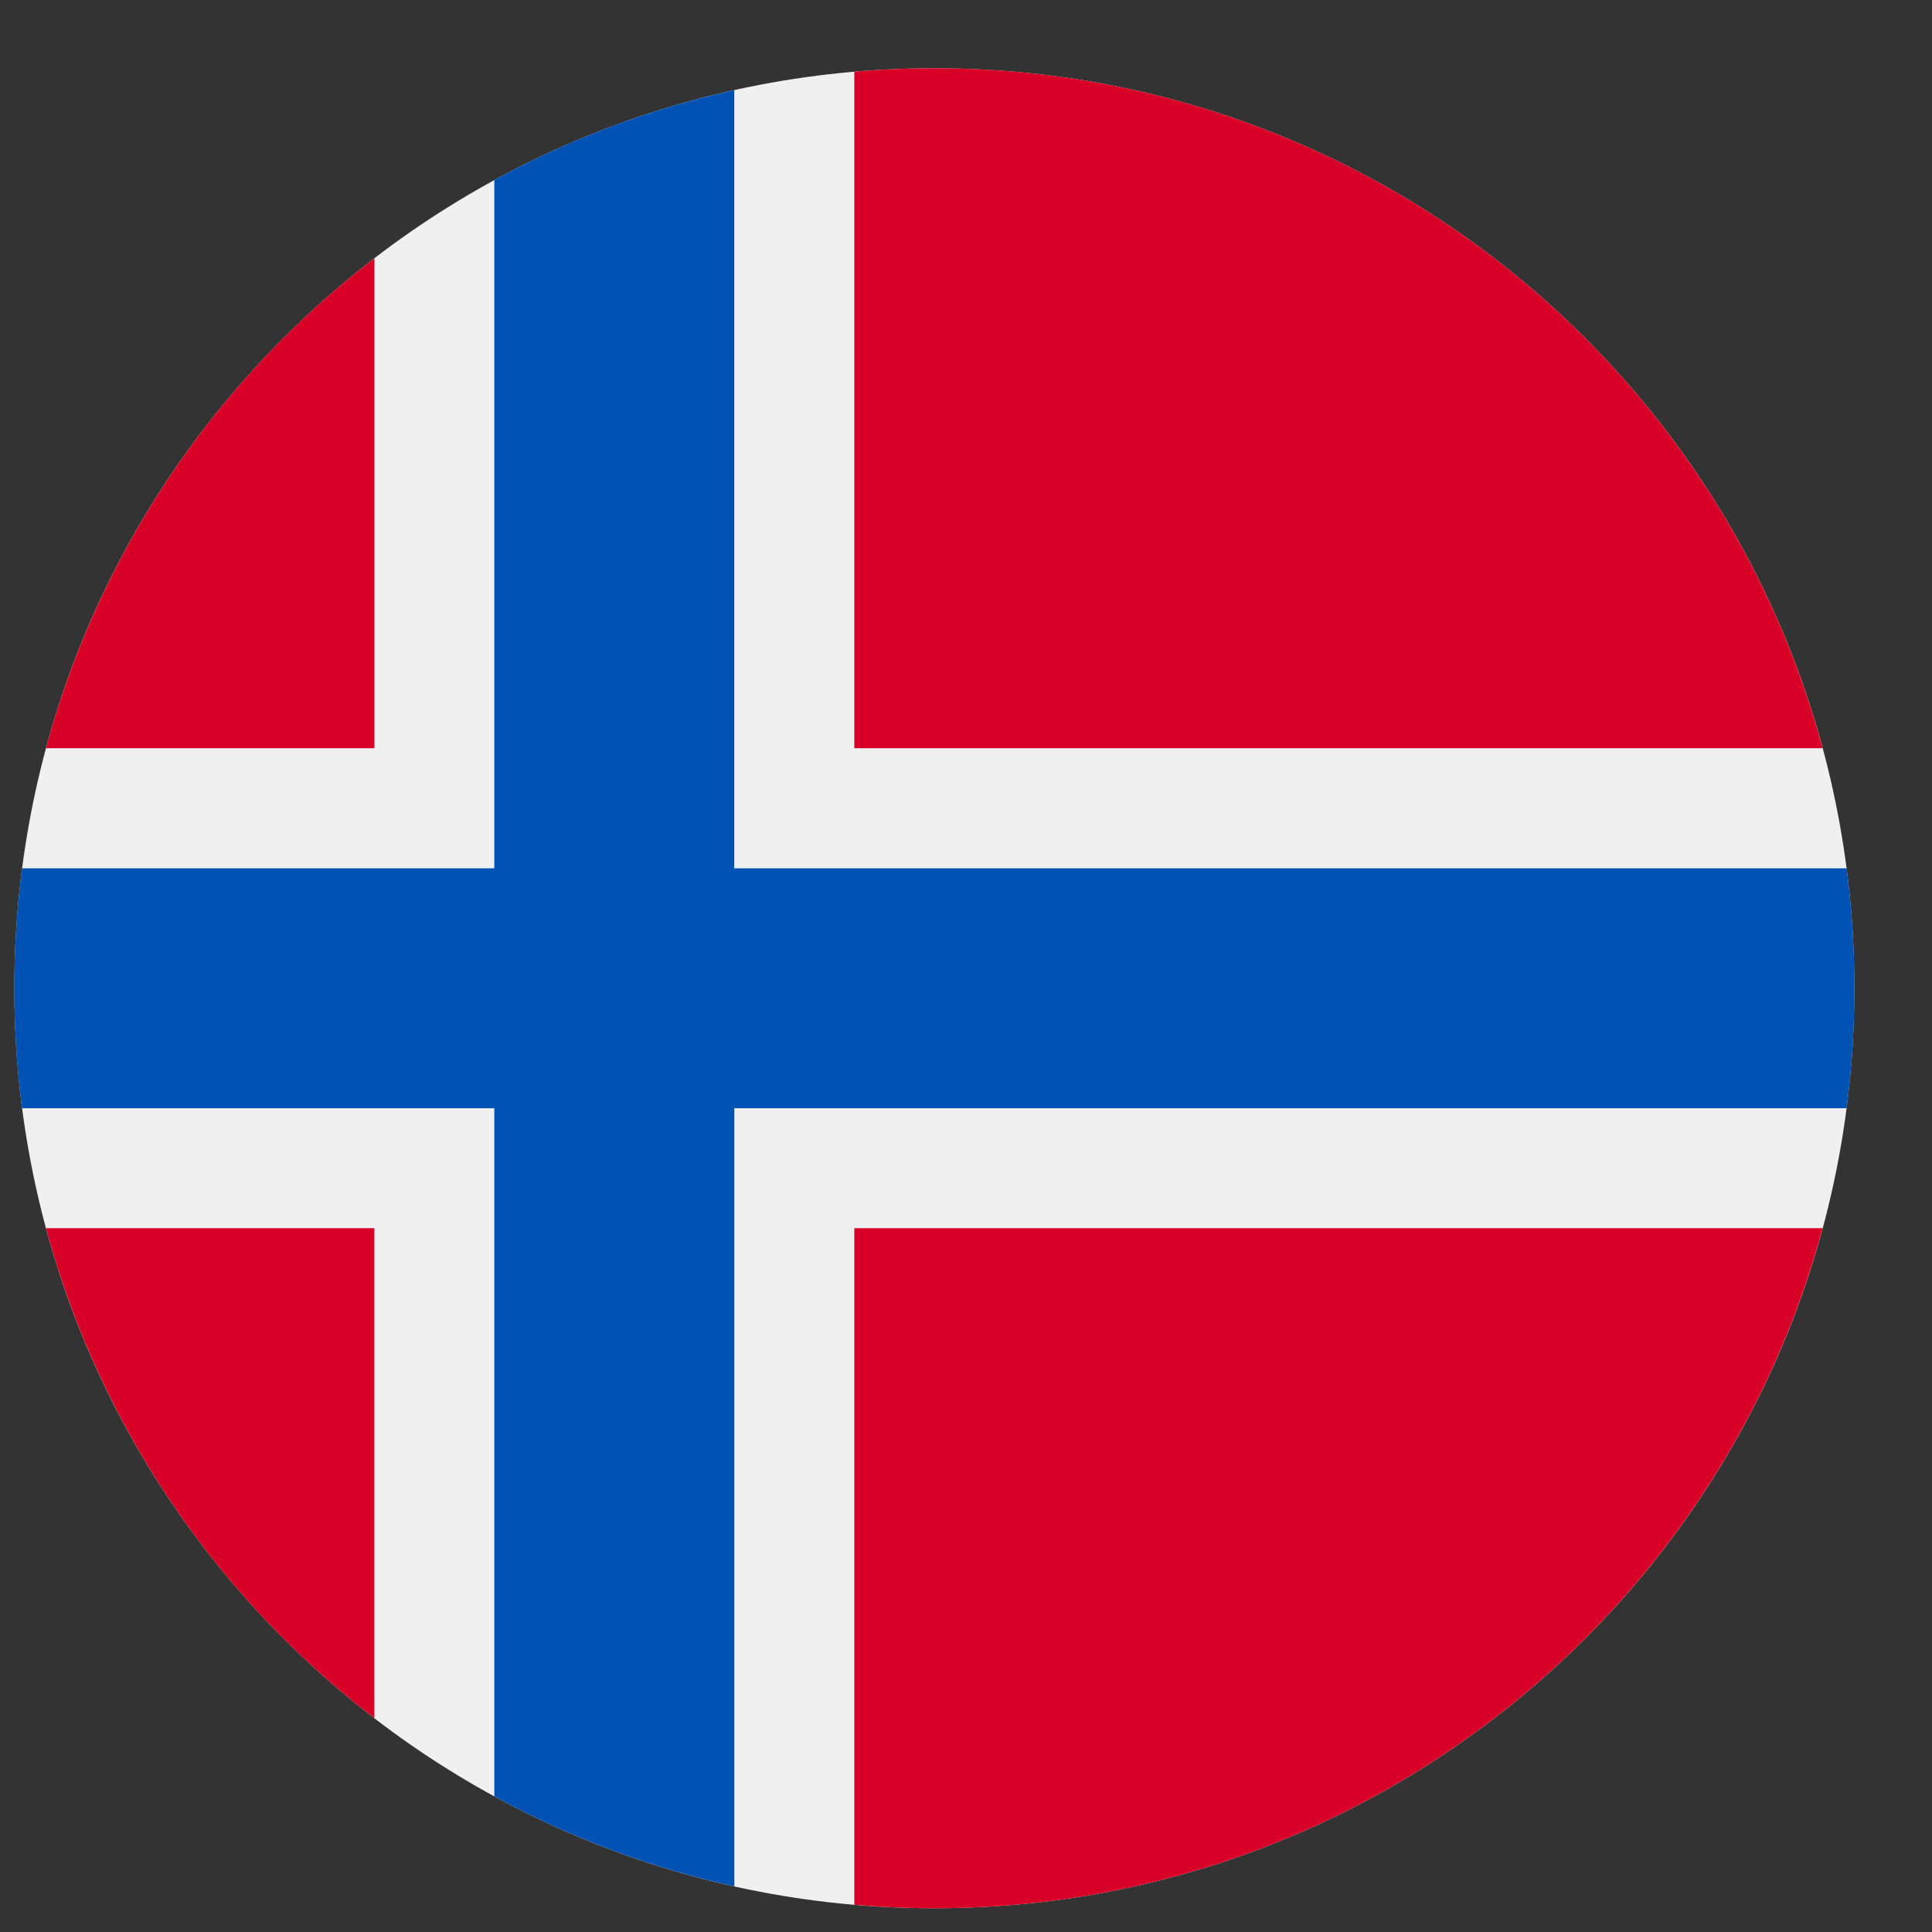 <svg width="21" height="21" fill="none" xmlns="http://www.w3.org/2000/svg"><rect width="100%" height="100%" fill="#333333" stroke="none"/><g clip-path="url(#clip0_9:3689)"><path d="M10.156 20.742c5.523 0 10-4.477 10-10s-4.477-10-10-10-10 4.477-10 10 4.477 10 10 10z" fill="#F0F0F0"/><path d="M.5 13.35a10.008 10.008 0 003.569 5.326V13.35H.5zm8.786 7.354c.287.024.577.038.87.038 4.62 0 8.508-3.134 9.655-7.392H9.286v7.354zM19.811 8.133C18.664 3.875 14.776.742 10.156.742c-.293 0-.583.013-.87.038v7.353h10.525zM4.069 2.808A10.009 10.009 0 00.5 8.133h3.57V2.808z" fill="#D80027"/><path d="M20.071 9.438H7.981V.98c-.923.204-1.8.537-2.608.978v7.48H.24a10.086 10.086 0 000 2.608h5.133v7.48a9.932 9.932 0 002.609.978v-8.458h12.09a10.097 10.097 0 000-2.608z" fill="#0052B4"/></g><defs><clipPath id="clip0_9:3689"><path fill="#fff" transform="translate(.156 .742)" d="M0 0h20v20H0z"/></clipPath></defs></svg>